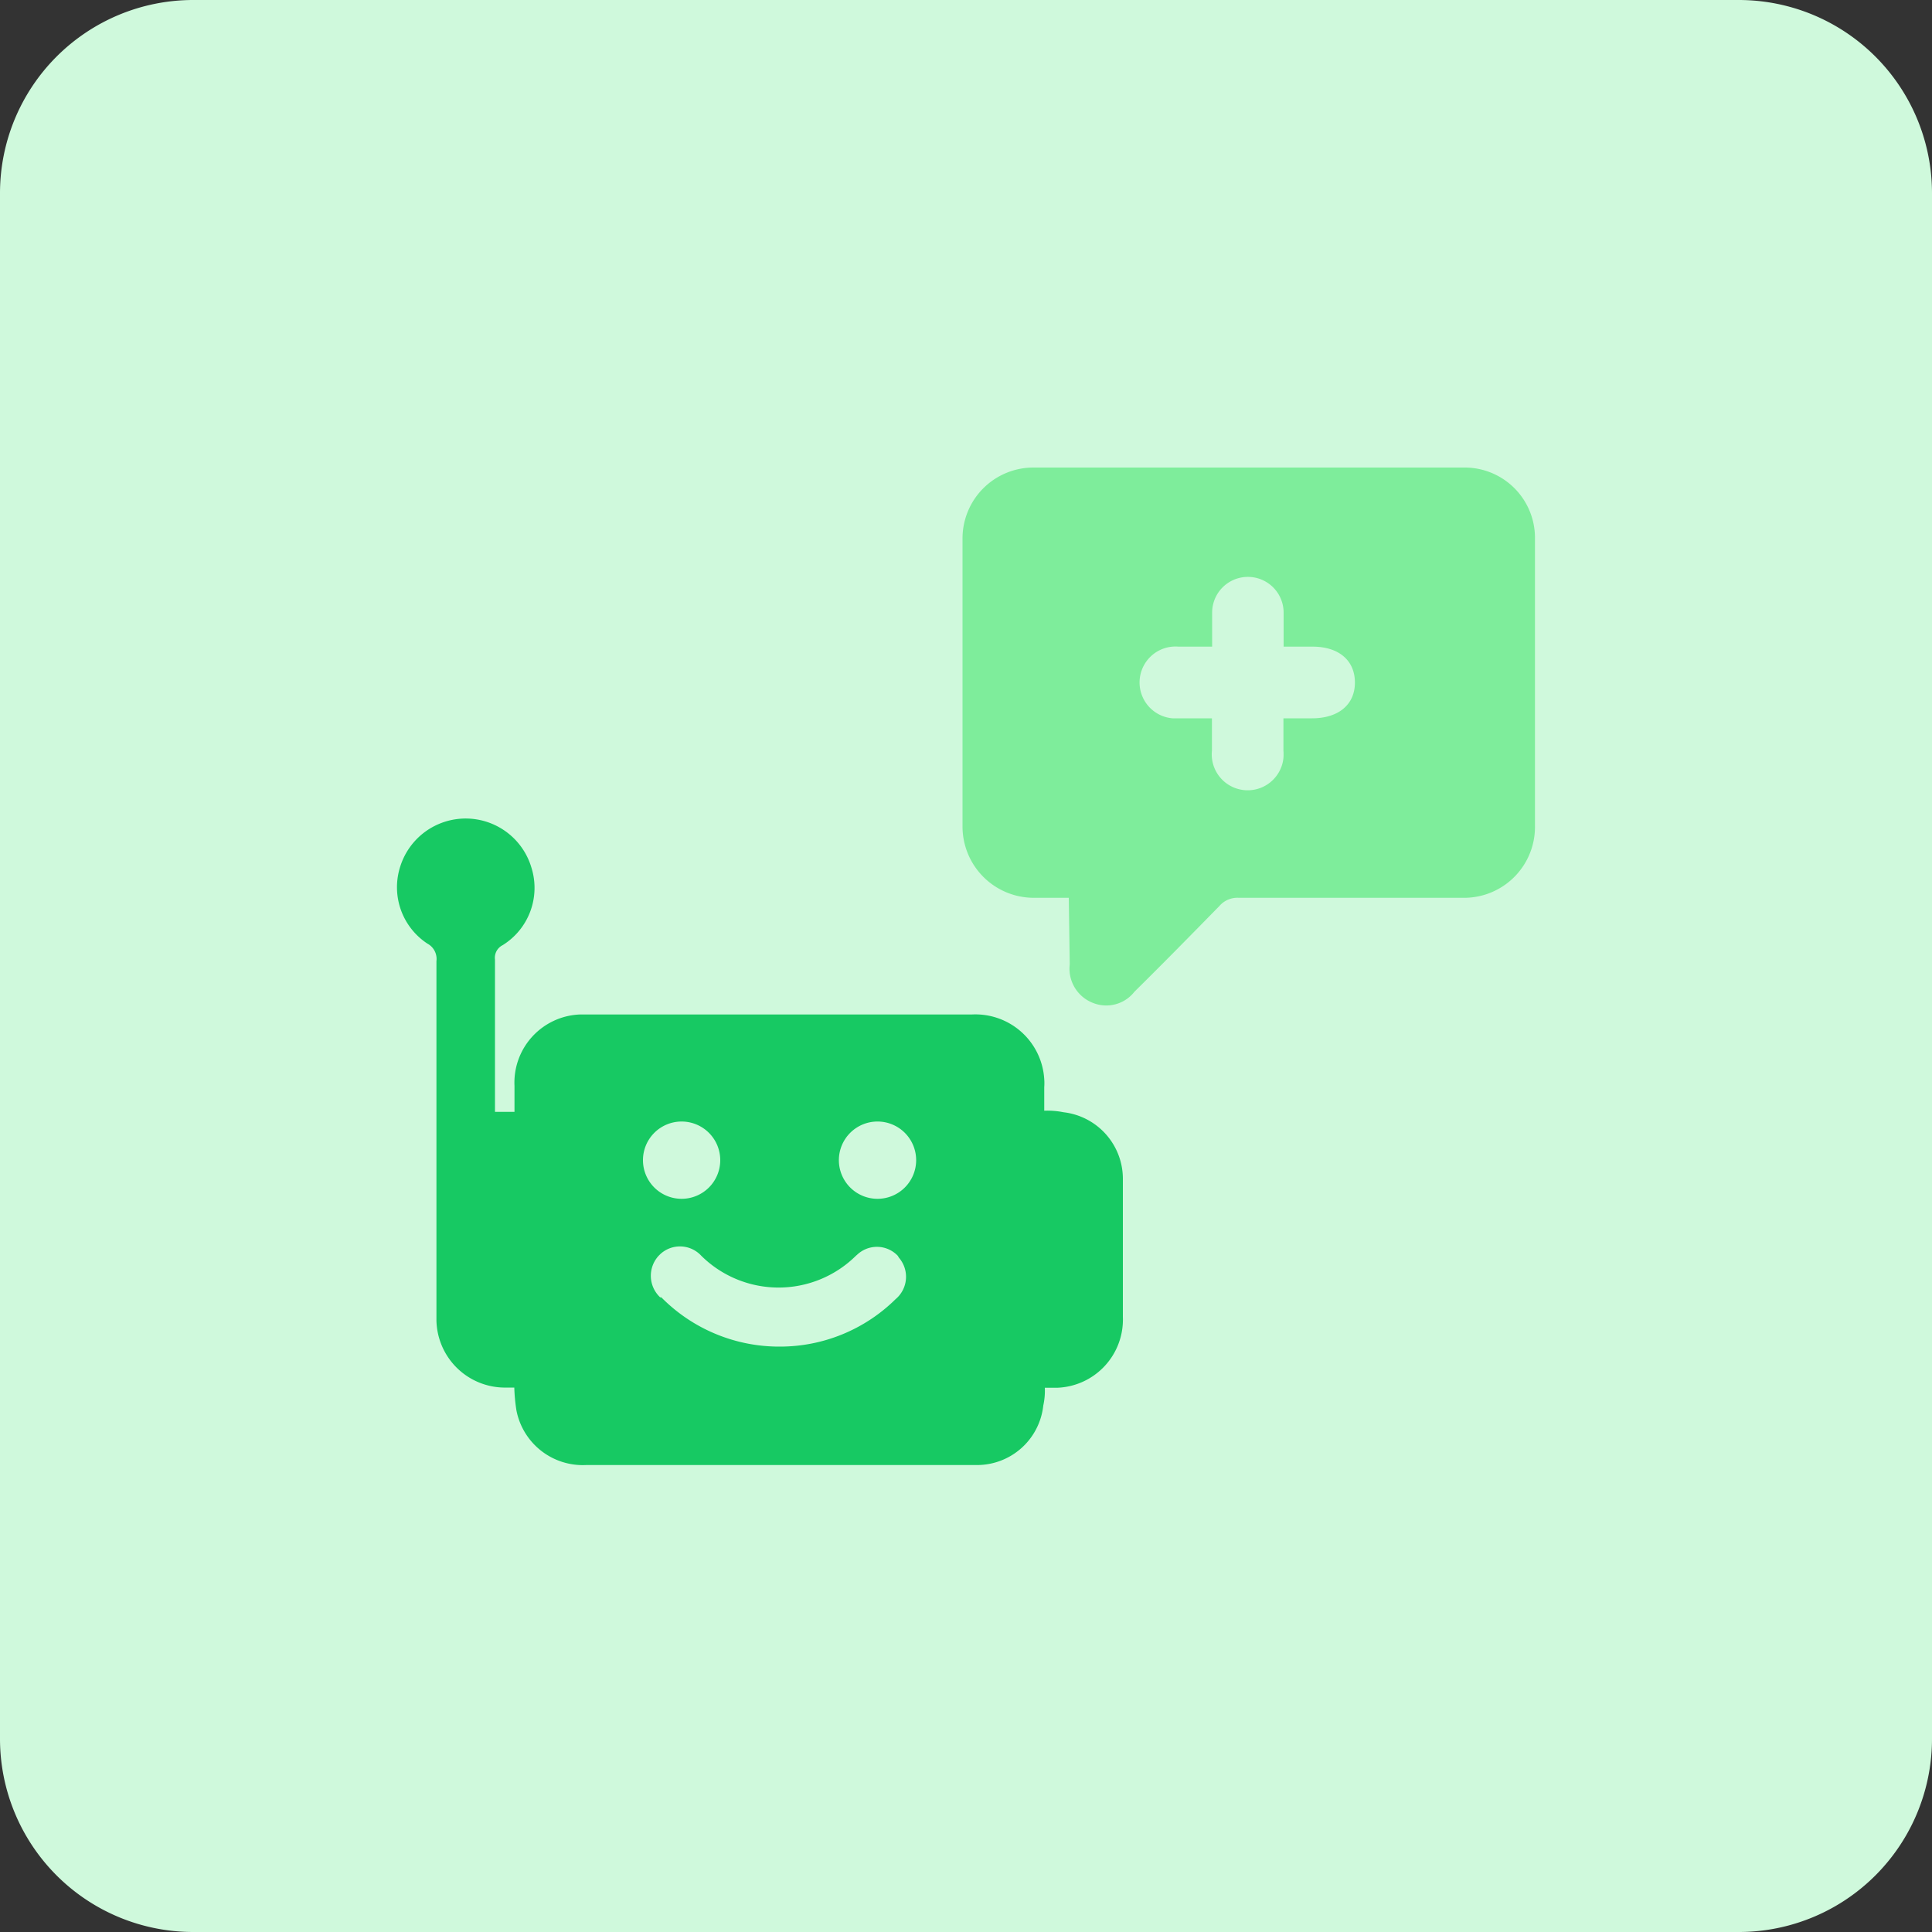 <svg id="design" xmlns="http://www.w3.org/2000/svg" viewBox="0 0 100 100"><rect x="0" y="0" width="100" height="100" fill="#333333" stroke="none"/><defs><style>.cls-1{fill:#cff9dc;}.cls-2{fill:#17c963;}.cls-3{fill:#7eed9b;}</style></defs><path class="cls-1" d="M10,0H90a10,10,0,0,1,10,10V90a10,10,0,0,1-10,10H10A10,10,0,0,1,0,90V10A10,10,0,0,1,10,0Z"/><path class="cls-2" d="M25.63,57.55h1V56.21A3.53,3.53,0,0,1,30,52.51H50.29a3.57,3.57,0,0,1,3.76,3.35,2.8,2.8,0,0,1,0,.41v1.22a4.26,4.26,0,0,1,1,.08A3.47,3.47,0,0,1,58.12,61v7.17a3.53,3.53,0,0,1-3.4,3.66h-.64a3.51,3.51,0,0,1-.08.92,3.45,3.45,0,0,1-3.41,3.08H30.34A3.5,3.5,0,0,1,26.73,73a9.24,9.24,0,0,1-.11-1.18h-.39a3.55,3.55,0,0,1-3.64-3.47V49.75a.9.9,0,0,0-.47-.91,3.49,3.49,0,0,1-1.4-4,3.55,3.55,0,0,1,6.79.08,3.49,3.49,0,0,1-1.49,4,.73.73,0,0,0-.4.75v7.88ZM40.36,69.7a8.52,8.52,0,0,0,6-2.46,1.51,1.51,0,0,0,.17-2.14L46.47,65a1.49,1.49,0,0,0-2.1-.06L44.3,65a5.69,5.69,0,0,1-8,0,1.5,1.5,0,0,0-2.12-.09l-.09.09a1.53,1.53,0,0,0,.08,2.15l.06,0A8.57,8.57,0,0,0,40.36,69.7Zm5.06-11.65a2,2,0,1,0,2,2,2,2,0,0,0-2-2Zm-10.14,4a2,2,0,1,0-2-2,2,2,0,0,0,2,2h0Z"/><path class="cls-3" d="M55.32,46.47H53.53a3.69,3.69,0,0,1-3.71-3.67h0V27.9a3.67,3.67,0,0,1,3.64-3.7H75.77a3.64,3.64,0,0,1,3.68,3.6V42.74a3.67,3.67,0,0,1-3.61,3.73H64.12a1.23,1.23,0,0,0-1,.42c-1.46,1.49-2.94,3-4.4,4.44a1.85,1.85,0,0,1-2.15.58,1.9,1.9,0,0,1-1.2-2Zm7.41-9.29v1.67a1.86,1.86,0,1,0,3.7.39,2.54,2.54,0,0,0,0-.39V37.18h1.48c1.38,0,2.23-.72,2.22-1.87s-.86-1.84-2.19-1.84h-1.5V31.71a1.85,1.85,0,1,0-3.7,0h0v1.76H61a1.86,1.86,0,0,0-.31,3.71h2Z"/></svg>